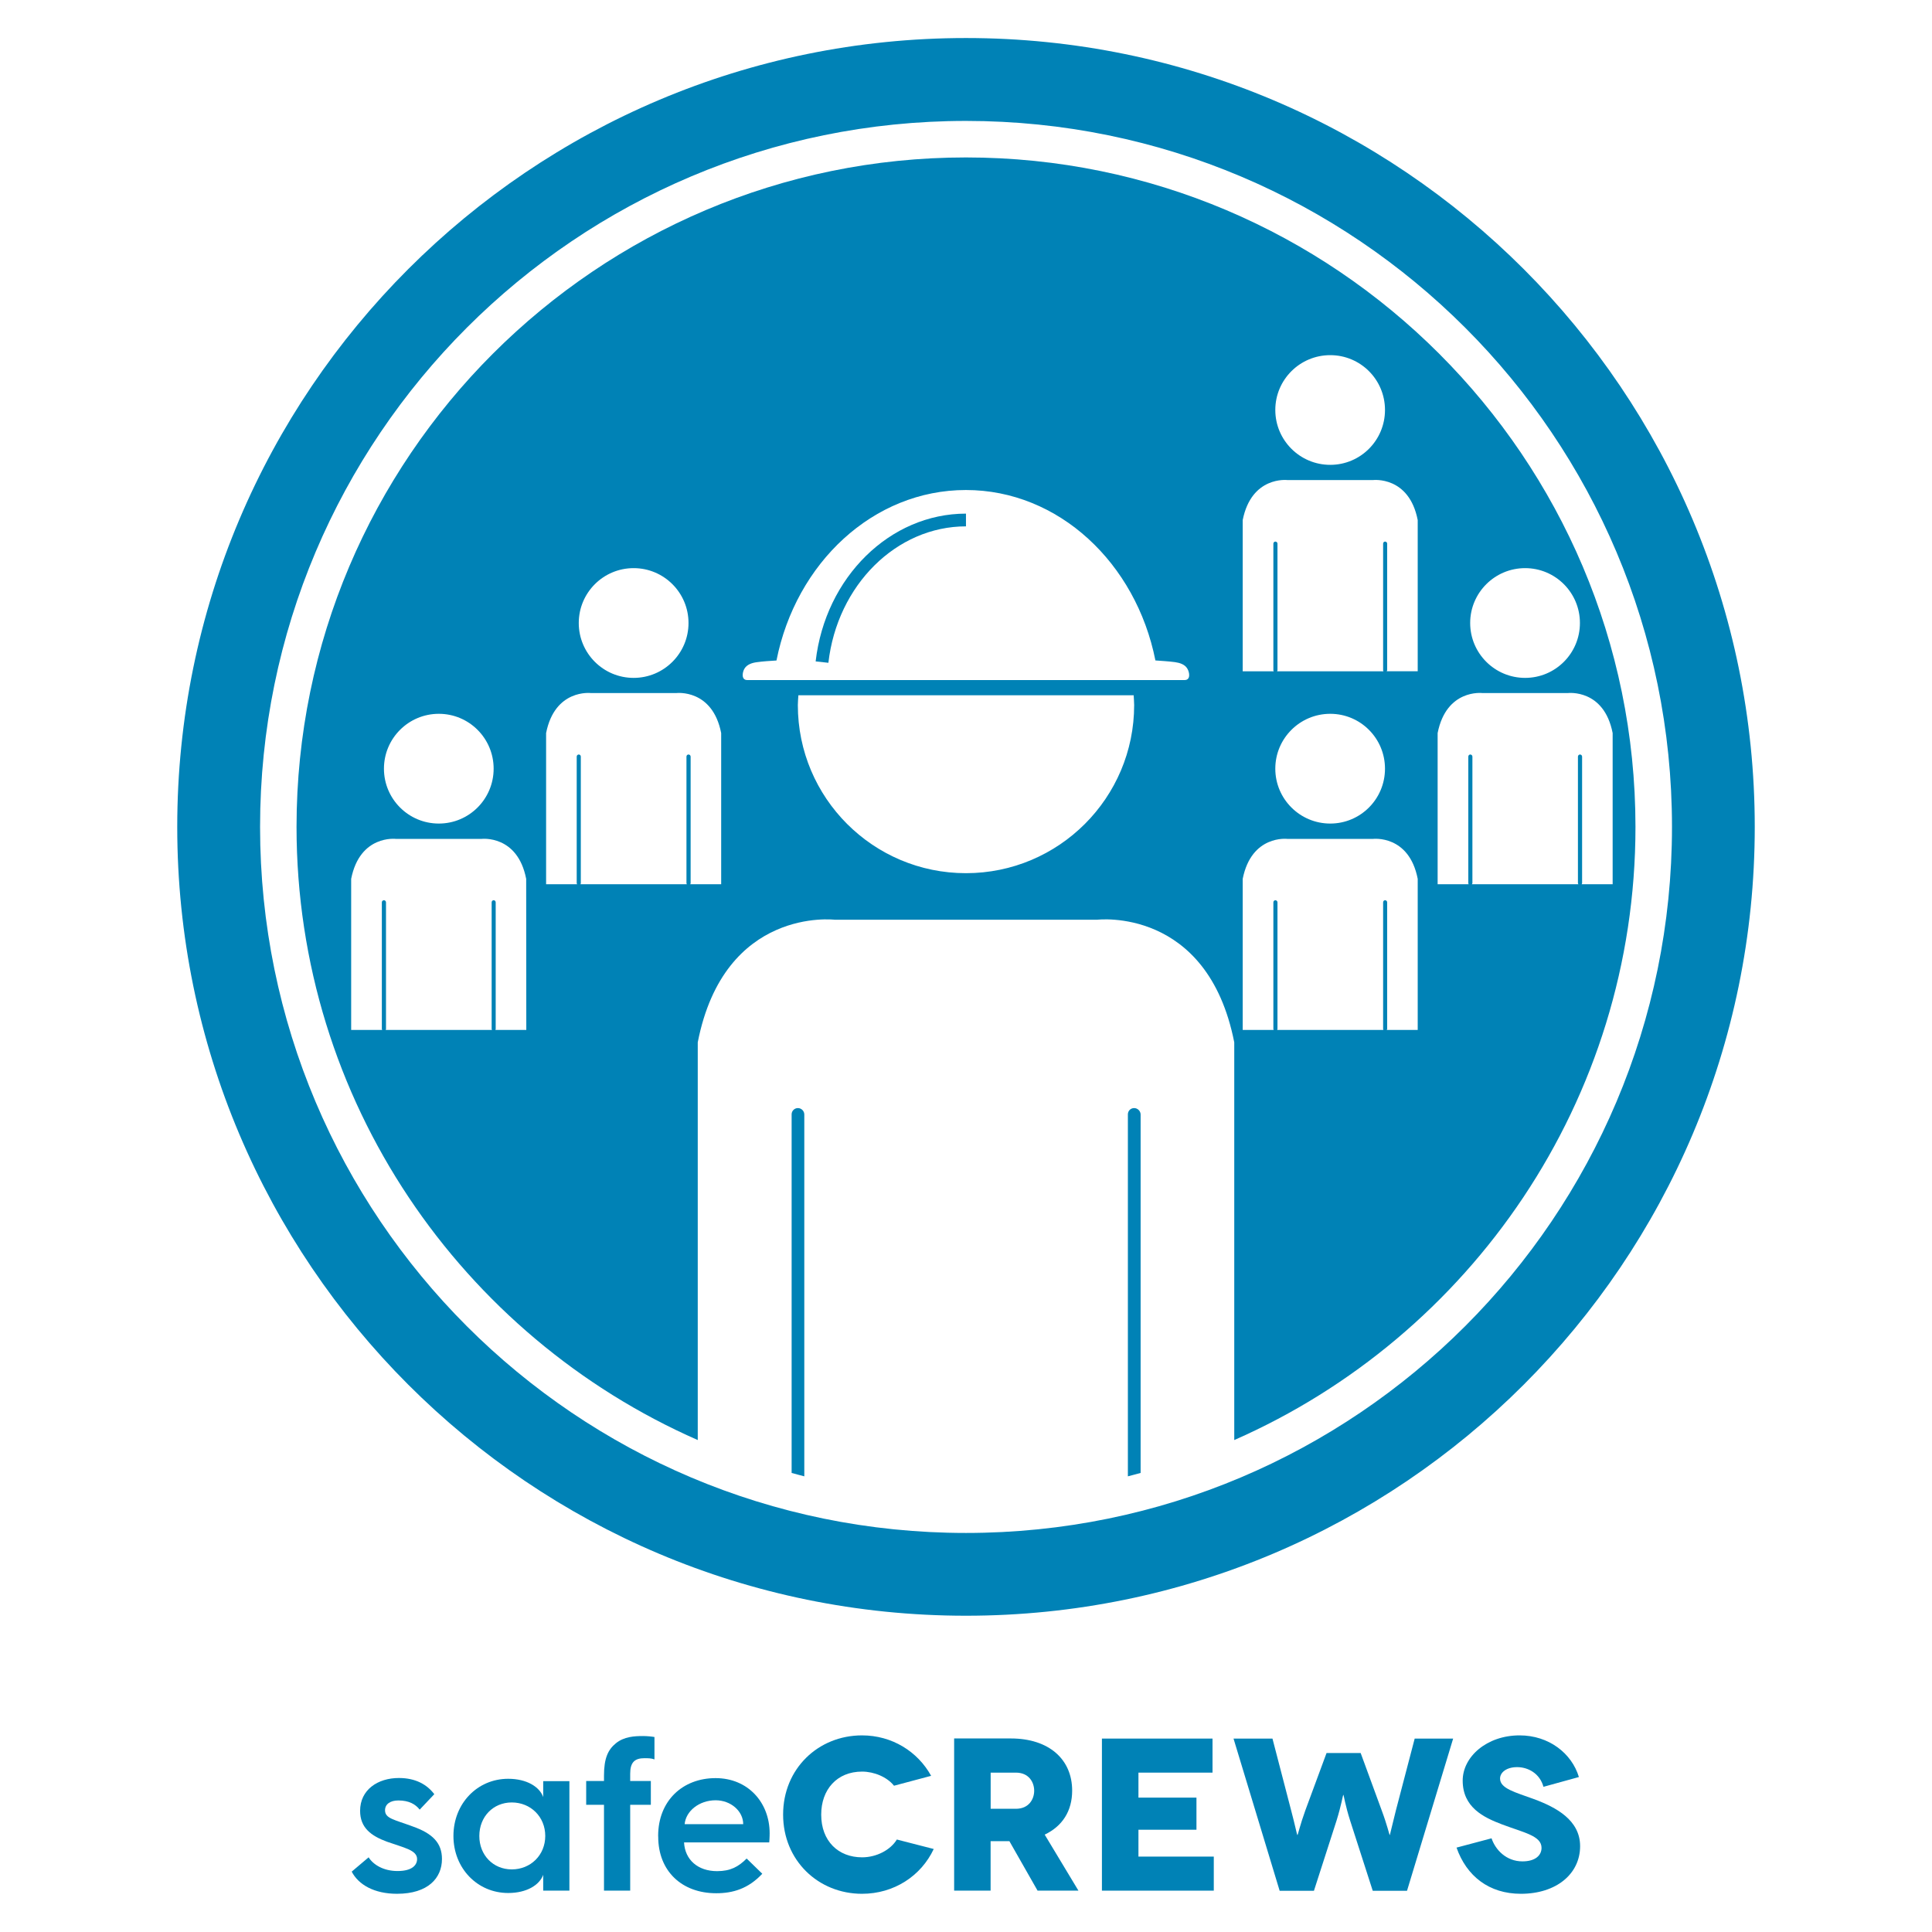 <?xml version="1.0" encoding="utf-8"?>
<!-- Generator: Adobe Illustrator 16.0.3, SVG Export Plug-In . SVG Version: 6.00 Build 0)  -->
<!DOCTYPE svg PUBLIC "-//W3C//DTD SVG 1.1//EN" "http://www.w3.org/Graphics/SVG/1.1/DTD/svg11.dtd">
<svg version="1.1" id="Layer_1" xmlns="http://www.w3.org/2000/svg" xmlns:xlink="http://www.w3.org/1999/xlink" x="0px" y="0px"
	 width="32.003px" height="32px" viewBox="0 0 32.003 32" enable-background="new 0 0 32.003 32" xml:space="preserve">
<g>
	<path fill="#0082B6" d="M6.106,30.766c0.076,0.121,0.245,0.227,0.479,0.227c0.249,0,0.324-0.104,0.324-0.198
		c0-0.149-0.216-0.187-0.497-0.287c-0.267-0.098-0.447-0.233-0.447-0.512c0-0.351,0.295-0.544,0.642-0.544
		c0.281,0,0.468,0.111,0.587,0.268l-0.242,0.256c-0.068-0.088-0.176-0.152-0.353-0.152c-0.138,0-0.221,0.064-0.221,0.162
		c0,0.138,0.151,0.154,0.457,0.268c0.335,0.118,0.486,0.277,0.486,0.54c0,0.313-0.228,0.576-0.745,0.576
		c-0.378,0-0.638-0.151-0.75-0.367L6.106,30.766L6.106,30.766z"/>
	<path fill="#0082B6" d="M8.418,29.465c0.307,0,0.52,0.133,0.58,0.303v-0.264h0.434v1.814H8.998v-0.262
		c-0.061,0.168-0.272,0.301-0.58,0.301c-0.511,0-0.907-0.41-0.907-0.945C7.511,29.875,7.907,29.465,8.418,29.465L8.418,29.465z
		 M8.477,30.966c0.313,0,0.555-0.237,0.555-0.554s-0.241-0.555-0.555-0.555c-0.307,0-0.537,0.236-0.537,0.555
		C7.939,30.729,8.169,30.966,8.477,30.966L8.477,30.966z"/>
	<path fill="#0082B6" d="M10.005,29.896H9.71v-0.394h0.295v-0.09c0-0.284,0.065-0.429,0.198-0.536
		c0.137-0.111,0.31-0.119,0.45-0.119c0.064,0,0.147,0.008,0.188,0.016v0.371c-0.051-0.02-0.11-0.02-0.166-0.02
		c-0.161,0-0.236,0.068-0.236,0.256v0.122h0.342v0.394h-0.342v1.422h-0.434V29.896L10.005,29.896z"/>
	<path fill="#0082B6" d="M10.902,30.412c0-0.584,0.407-0.958,0.951-0.958c0.54,0,0.896,0.407,0.896,0.914c0,0,0,0.079-0.007,0.151
		h-1.411c0.015,0.287,0.228,0.476,0.547,0.476c0.22,0,0.354-0.072,0.49-0.209l0.259,0.252c-0.233,0.249-0.488,0.323-0.763,0.323
		c-0.569,0-0.961-0.366-0.961-0.937L10.902,30.412L10.902,30.412z M12.311,30.217c0-0.216-0.205-0.396-0.457-0.396
		c-0.271,0-0.494,0.178-0.513,0.396H12.311L12.311,30.217z"/>
	<path fill="#0082B6" d="M14.809,29.58c-0.115-0.145-0.331-0.234-0.529-0.234c-0.418,0-0.677,0.299-0.677,0.713
		c0,0.438,0.283,0.707,0.677,0.707c0.241,0,0.472-0.123,0.576-0.295l0.611,0.157c-0.209,0.446-0.658,0.742-1.188,0.742
		c-0.724,0-1.307-0.552-1.307-1.312c0-0.761,0.583-1.312,1.307-1.312c0.497,0,0.922,0.267,1.145,0.67L14.809,29.58L14.809,29.58z"/>
	<path fill="#0082B6" d="M17.187,31.318l-0.467-0.82h-0.311v0.82h-0.604v-2.521h0.939c0.633,0,1.016,0.347,1.016,0.864
		c0,0.338-0.162,0.59-0.455,0.729l0.559,0.928H17.187L17.187,31.318z M16.41,29.962h0.418c0.217,0,0.303-0.162,0.303-0.299
		c0-0.138-0.086-0.3-0.303-0.3H16.41V29.962L16.41,29.962z"/>
	<polygon fill="#0082B6" points="20.106,30.754 20.106,31.318 18.253,31.318 18.253,28.799 20.085,28.799 20.085,29.363 
		18.858,29.363 18.858,29.777 19.819,29.777 19.819,30.309 18.858,30.309 18.858,30.754 	"/>
	<path fill="#0082B6" d="M24.071,28.799l-0.764,2.521h-0.568l-0.375-1.164c-0.079-0.248-0.106-0.424-0.11-0.424H22.25
		c-0.004,0-0.033,0.176-0.11,0.424l-0.375,1.164h-0.568l-0.764-2.521h0.645l0.309,1.188c0.063,0.238,0.098,0.408,0.102,0.408h0.005
		c0.004,0,0.043-0.17,0.129-0.408l0.351-0.949h0.565l0.348,0.949c0.089,0.238,0.128,0.408,0.132,0.408h0.004
		c0.002,0,0.039-0.17,0.1-0.408l0.311-1.188H24.071L24.071,28.799z"/>
	<path fill="#0082B6" d="M25.567,29.598c-0.061-0.223-0.256-0.326-0.436-0.326s-0.283,0.09-0.283,0.189
		c0,0.166,0.252,0.227,0.557,0.339c0.375,0.138,0.769,0.351,0.769,0.781c0,0.461-0.396,0.789-0.981,0.789
		c-0.527,0-0.9-0.292-1.066-0.765l0.58-0.154c0.064,0.191,0.244,0.382,0.512,0.382c0.215,0,0.316-0.101,0.316-0.224
		c0-0.201-0.295-0.252-0.656-0.389c-0.303-0.115-0.65-0.281-0.65-0.725c0-0.393,0.396-0.749,0.943-0.749
		c0.482,0,0.863,0.295,0.982,0.69L25.567,29.598L25.567,29.598z"/>
	<path fill="#0082B6" d="M13.217,18.355c-0.058,0-0.104,0.047-0.104,0.104v5.94c0.07,0.02,0.14,0.037,0.21,0.056V18.46
		C13.322,18.402,13.274,18.355,13.217,18.355L13.217,18.355z"/>
	<path fill="#0082B6" d="M18.787,18.355c-0.06,0-0.104,0.047-0.104,0.104v5.996c0.069-0.019,0.141-0.036,0.211-0.056v-5.94
		C18.892,18.402,18.843,18.355,18.787,18.355L18.787,18.355z"/>
	<path fill="#0082B6" d="M16.001,0.63c-7.216,0-13.065,5.85-13.065,13.067c0,7.217,5.85,13.067,13.065,13.067
		s13.066-5.85,13.066-13.066C29.067,6.482,23.218,0.63,16.001,0.63L16.001,0.63z M16.001,25.393
		c-6.459,0-11.693-5.236-11.693-11.695c0-6.459,5.235-11.695,11.693-11.695s11.695,5.235,11.695,11.694
		C27.696,20.156,22.46,25.393,16.001,25.393L16.001,25.393z"/>
	<path fill="#0082B6" d="M13.511,10.956l0.211,0.023c0.147-1.288,1.128-2.26,2.279-2.26V8.508
		C14.742,8.508,13.671,9.561,13.511,10.956L13.511,10.956z"/>
	<path fill="#0082B6" d="M16.001,2.608c-6.113,0-11.089,4.974-11.089,11.089c0,4.536,2.738,8.44,6.646,10.157v-6.588
		c0.441-2.251,2.267-2.031,2.267-2.031h4.352c0,0,1.824-0.221,2.268,2.031v6.588c3.908-1.717,6.646-5.621,6.646-10.157
		C27.091,7.582,22.117,2.608,16.001,2.608L16.001,2.608z M10.496,9.411c0.502,0,0.909,0.407,0.909,0.909s-0.407,0.909-0.909,0.909
		s-0.909-0.407-0.909-0.909S9.994,9.411,10.496,9.411L10.496,9.411z M7.269,11.824c0.502,0,0.908,0.407,0.908,0.909
		s-0.406,0.909-0.908,0.909s-0.909-0.407-0.909-0.909S6.767,11.824,7.269,11.824L7.269,11.824z M8.718,17.061H8.205
		c0.004-0.004,0.006-0.012,0.006-0.019v-2.095c0-0.02-0.015-0.035-0.034-0.035c-0.019,0-0.033,0.016-0.033,0.035v2.095
		c0,0.007,0.003,0.015,0.007,0.019H6.388c0.003-0.004,0.006-0.012,0.006-0.019v-2.095c0-0.02-0.017-0.035-0.034-0.035
		c-0.02,0-0.035,0.016-0.035,0.035v2.095c0,0.007,0.003,0.015,0.007,0.019H5.817v-2.503c0.145-0.734,0.74-0.662,0.74-0.662h1.42
		c0,0,0.596-0.072,0.739,0.662L8.718,17.061L8.718,17.061z M11.946,14.647h-0.513c0.004-0.006,0.007-0.012,0.007-0.02v-2.094
		c0-0.02-0.017-0.035-0.035-0.035c-0.02,0-0.034,0.016-0.034,0.035v2.094c0,0.008,0.003,0.014,0.007,0.02H9.615
		c0.003-0.006,0.006-0.012,0.006-0.02v-2.094c0-0.02-0.015-0.035-0.034-0.035c-0.019,0-0.034,0.016-0.034,0.035v2.094
		c0,0.008,0.003,0.014,0.007,0.02H9.046v-2.504c0.145-0.734,0.74-0.663,0.74-0.663h1.42c0,0,0.596-0.071,0.74,0.663V14.647
		L11.946,14.647z M16.001,14.464c-1.538,0-2.785-1.247-2.785-2.785c0-0.055,0.006-0.107,0.009-0.162h5.554
		c0.002,0.055,0.008,0.107,0.008,0.162C18.787,13.217,17.539,14.464,16.001,14.464L16.001,14.464z M19.623,11.265H19.19h-1.885
		h-2.609h-1.884h-0.434c-0.103,0-0.082-0.129-0.047-0.188c0.042-0.071,0.128-0.098,0.206-0.108c0.107-0.015,0.216-0.021,0.325-0.028
		c0.321-1.616,1.602-2.824,3.138-2.824c1.535,0,2.818,1.208,3.139,2.823c0.107,0.008,0.217,0.014,0.324,0.028
		c0.078,0.011,0.164,0.037,0.205,0.108C19.705,11.136,19.726,11.265,19.623,11.265L19.623,11.265z M22.035,5.883
		c0.502,0,0.907,0.406,0.907,0.908S22.537,7.7,22.035,7.7s-0.91-0.407-0.91-0.909S21.533,5.883,22.035,5.883L22.035,5.883z
		 M23.483,17.061H22.97c0.004-0.004,0.008-0.012,0.008-0.019v-2.095c0-0.02-0.016-0.035-0.035-0.035
		c-0.018,0-0.032,0.016-0.032,0.035v2.095c0,0.007,0.002,0.015,0.006,0.019h-1.763c0.005-0.004,0.007-0.012,0.007-0.019v-2.095
		c0-0.02-0.017-0.035-0.035-0.035s-0.033,0.016-0.033,0.035v2.095c0,0.007,0.002,0.015,0.007,0.019h-0.515v-2.503
		c0.146-0.734,0.74-0.662,0.74-0.662h1.42c0,0,0.596-0.072,0.739,0.662V17.061L23.483,17.061z M21.125,12.733
		c0-0.502,0.408-0.909,0.91-0.909s0.907,0.407,0.907,0.909s-0.405,0.909-0.907,0.909S21.125,13.235,21.125,12.733L21.125,12.733z
		 M23.483,11.119H22.97c0.004-0.006,0.008-0.013,0.008-0.02V9.005c0-0.019-0.016-0.034-0.035-0.034
		c-0.018,0-0.032,0.016-0.032,0.034V11.1c0,0.007,0.002,0.014,0.006,0.02h-1.763c0.005-0.006,0.007-0.013,0.007-0.02V9.005
		c0-0.019-0.017-0.034-0.035-0.034s-0.033,0.016-0.033,0.034V11.1c0,0.007,0.002,0.014,0.007,0.02h-0.515V8.615
		c0.146-0.734,0.74-0.663,0.74-0.663h1.42c0,0,0.596-0.071,0.739,0.663V11.119L23.483,11.119z M25.263,9.411
		c0.502,0,0.908,0.407,0.908,0.909s-0.406,0.909-0.908,0.909s-0.91-0.407-0.91-0.909S24.761,9.411,25.263,9.411L25.263,9.411z
		 M26.199,14.647c0.004-0.006,0.008-0.012,0.008-0.02v-2.094c0-0.02-0.017-0.035-0.035-0.035s-0.034,0.016-0.034,0.035v2.094
		c0,0.008,0.004,0.014,0.008,0.02h-1.765c0.004-0.006,0.009-0.012,0.009-0.02v-2.094c0-0.02-0.017-0.035-0.035-0.035
		s-0.033,0.016-0.033,0.035v2.094c0,0.008,0.002,0.014,0.006,0.02h-0.514v-2.504c0.145-0.734,0.739-0.663,0.739-0.663h1.421
		c0,0,0.596-0.071,0.739,0.663v2.504H26.199L26.199,14.647z"/>
</g>
</svg>

